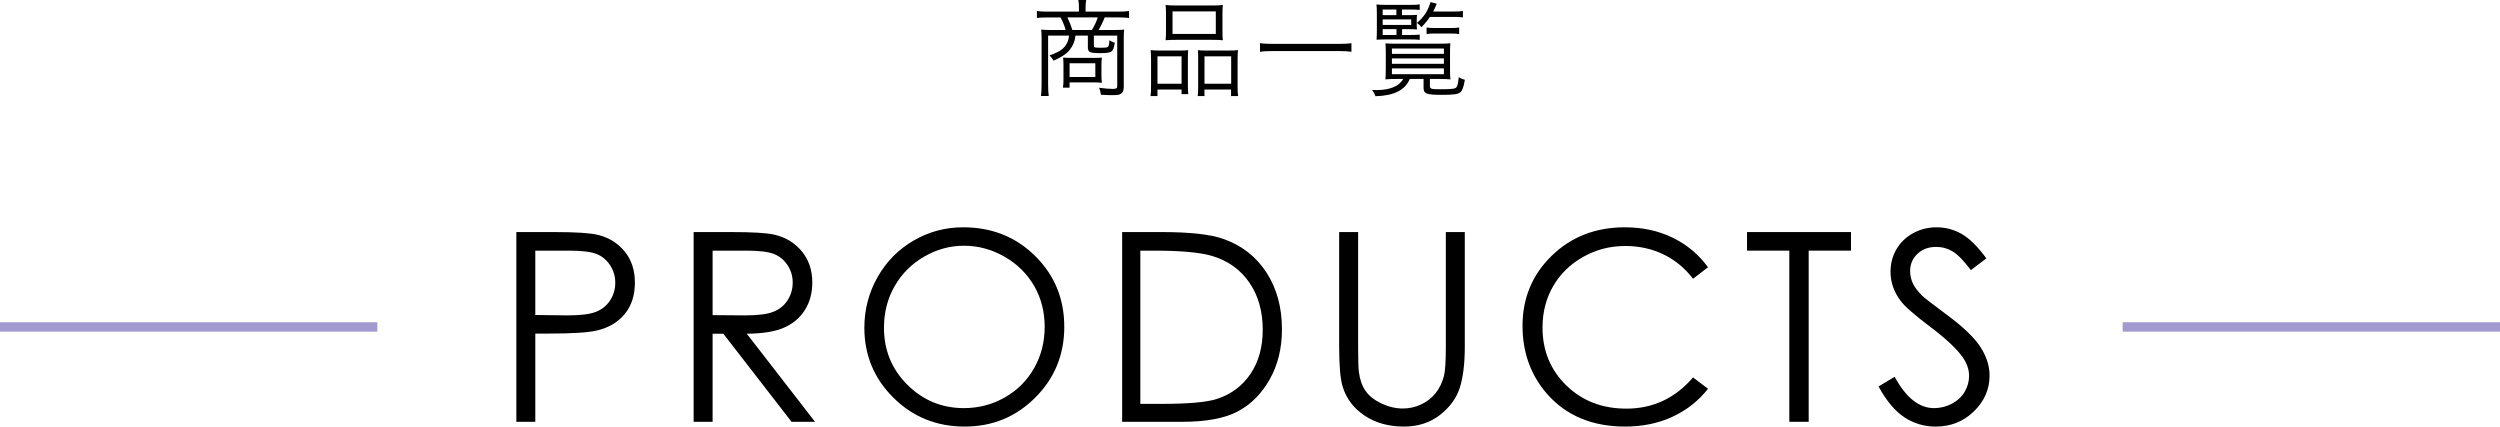 <?xml version="1.0" encoding="UTF-8"?>
<svg id="_レイヤー_2" data-name="レイヤー 2" xmlns="http://www.w3.org/2000/svg" viewBox="0 0 530 90.432">
  <defs>
    <style>
      .cls-1 {
        fill: none;
        stroke: #a39bd0;
        stroke-miterlimit: 10;
        stroke-width: 2px;
      }
    </style>
  </defs>
  <g id="txt">
    <g>
      <line class="cls-1" x1="450" y1="69.316" x2="530" y2="69.316"/>
      <line class="cls-1" y1="69.316" x2="80" y2="69.316"/>
      <g>
        <path d="M109.466,49.197h8.012c4.594,0,7.693.201,9.297.602,2.297.565,4.175,1.728,5.633,3.486,1.458,1.76,2.188,3.97,2.188,6.631,0,2.68-.711,4.891-2.133,6.631-1.422,1.741-3.381,2.912-5.879,3.514-1.823.438-5.231.656-10.227.656h-2.871v18.703h-4.02v-40.223ZM113.485,53.135v13.645l6.809.082c2.753,0,4.767-.25,6.043-.75,1.276-.5,2.279-1.311,3.008-2.43.729-1.118,1.094-2.369,1.094-3.752,0-1.346-.364-2.578-1.094-3.697-.729-1.119-1.69-1.915-2.885-2.389-1.194-.473-3.149-.709-5.865-.709h-7.109Z"/>
        <path d="M147.053,49.197h8.012c4.466,0,7.492.183,9.078.548,2.388.548,4.329,1.72,5.824,3.518,1.495,1.798,2.242,4.011,2.242,6.64,0,2.19-.515,4.116-1.545,5.777-1.03,1.66-2.502,2.916-4.416,3.764-1.914.85-4.558,1.283-7.93,1.301l14.465,18.676h-4.973l-14.466-18.676h-2.272v18.676h-4.02v-40.223ZM151.072,53.135v13.672l6.929.055c2.684,0,4.669-.255,5.957-.766,1.287-.51,2.292-1.326,3.013-2.447.722-1.121,1.082-2.374,1.082-3.76,0-1.349-.365-2.574-1.096-3.678-.73-1.103-1.688-1.891-2.875-2.365-1.187-.474-3.159-.711-5.916-.711h-7.094Z"/>
        <path d="M204.177,48.186c6.092,0,11.19,2.033,15.294,6.098,4.104,4.065,6.157,9.069,6.157,15.012,0,5.889-2.048,10.883-6.144,14.984-4.095,4.102-9.088,6.152-14.979,6.152-5.965,0-11-2.041-15.104-6.125-4.104-4.083-6.156-9.023-6.156-14.82,0-3.864.935-7.446,2.804-10.746,1.87-3.299,4.418-5.883,7.647-7.752,3.229-1.868,6.722-2.803,10.48-2.803ZM204.355,52.096c-2.977,0-5.798.775-8.463,2.326-2.666,1.551-4.748,3.64-6.245,6.267s-2.245,5.556-2.245,8.784c0,4.78,1.656,8.816,4.971,12.109,3.313,3.293,7.308,4.939,11.982,4.939,3.122,0,6.011-.757,8.668-2.271,2.656-1.514,4.729-3.584,6.217-6.211,1.488-2.628,2.232-5.547,2.232-8.758,0-3.192-.744-6.08-2.232-8.661s-3.583-4.647-6.285-6.198c-2.703-1.551-5.569-2.326-8.6-2.326Z"/>
        <path d="M237.895,89.42v-40.223h8.34c6.016,0,10.381.483,13.098,1.449,3.9,1.367,6.949,3.737,9.146,7.109,2.196,3.373,3.295,7.393,3.295,12.059,0,4.029-.871,7.574-2.611,10.637-1.741,3.062-4.002,5.323-6.781,6.781-2.78,1.459-6.677,2.188-11.689,2.188h-12.797ZM241.75,85.619h4.648c5.56,0,9.415-.346,11.566-1.038,3.025-.983,5.404-2.755,7.137-5.313,1.731-2.56,2.598-5.688,2.598-9.385,0-3.88-.939-7.195-2.816-9.945-1.878-2.75-4.494-4.635-7.848-5.655-2.516-.765-6.663-1.147-12.441-1.147h-2.844v32.484Z"/>
        <path d="M283.903,49.197h4.02v24.281c0,2.881.055,4.676.164,5.387.201,1.586.666,2.912,1.395,3.979s1.85,1.96,3.363,2.68c1.513.721,3.035,1.08,4.566,1.08,1.331,0,2.607-.282,3.828-.848,1.221-.564,2.242-1.349,3.062-2.352.82-1.002,1.422-2.215,1.805-3.637.273-1.021.41-3.117.41-6.289v-24.281h4.02v24.281c0,3.592-.351,6.494-1.053,8.709s-2.105,4.143-4.211,5.783-4.653,2.461-7.643,2.461c-3.245,0-6.025-.775-8.34-2.324s-3.865-3.6-4.648-6.152c-.492-1.567-.738-4.393-.738-8.477v-24.281Z"/>
        <path d="M362.095,56.662l-3.172,2.434c-1.75-2.278-3.851-4.006-6.303-5.182-2.452-1.176-5.145-1.764-8.08-1.764-3.208,0-6.18.771-8.914,2.311-2.734,1.541-4.854,3.609-6.357,6.207s-2.256,5.52-2.256,8.764c0,4.904,1.682,8.996,5.045,12.277s7.606,4.922,12.729,4.922c5.633,0,10.345-2.205,14.137-6.617l3.172,2.406c-2.005,2.553-4.507,4.525-7.506,5.92-2.999,1.395-6.348,2.092-10.049,2.092-7.036,0-12.587-2.342-16.652-7.027-3.409-3.955-5.113-8.731-5.113-14.328,0-5.888,2.064-10.842,6.193-14.861s9.302-6.029,15.518-6.029c3.755,0,7.146.743,10.172,2.229,3.026,1.486,5.505,3.568,7.438,6.248Z"/>
        <path d="M370.369,53.135v-3.938h22.039v3.938h-8.969v36.285h-4.102v-36.285h-8.969Z"/>
        <path d="M398.249,81.928l3.418-2.051c2.406,4.43,5.186,6.645,8.34,6.645,1.349,0,2.615-.314,3.801-.943,1.185-.629,2.087-1.472,2.707-2.529.619-1.057.93-2.178.93-3.363,0-1.349-.456-2.67-1.367-3.965-1.258-1.786-3.555-3.938-6.891-6.453-3.354-2.533-5.441-4.365-6.262-5.496-1.422-1.896-2.133-3.946-2.133-6.152,0-1.75.419-3.345,1.258-4.785.838-1.439,2.019-2.574,3.541-3.404,1.521-.829,3.176-1.244,4.963-1.244,1.896,0,3.668.47,5.318,1.408,1.649.939,3.395,2.666,5.236,5.182l-3.281,2.488c-1.514-2.005-2.803-3.326-3.869-3.965-1.066-.638-2.229-.957-3.486-.957-1.623,0-2.949.492-3.979,1.477-1.03.984-1.545,2.197-1.545,3.637,0,.875.182,1.723.547,2.543.364.82,1.029,1.714,1.996,2.68.528.511,2.26,1.851,5.195,4.02,3.481,2.57,5.869,4.858,7.164,6.863,1.294,2.006,1.941,4.02,1.941,6.043,0,2.917-1.107,5.451-3.322,7.602-2.215,2.151-4.908,3.227-8.08,3.227-2.443,0-4.658-.652-6.645-1.955-1.987-1.303-3.819-3.486-5.496-6.549Z"/>
      </g>
      <g>
        <path d="M228.733,1.496c0-.594-.022-.969-.132-1.496h1.672c-.088.418-.132,1.034-.132,1.496v.968h6.931c.966,0,1.67-.044,2.286-.132v1.471c-.638-.065-1.341-.109-2.242-.109h-2.928c-.44,1.123-.88,2.004-1.275,2.664h3.345c1.056,0,1.561-.021,2.066-.088-.066.549-.088,1.01-.088,1.779v10.319c0,.771-.175,1.232-.549,1.475-.373.264-.791.33-1.847.33-.616,0-1.431-.022-2.443-.089-.088-.659-.176-.968-.396-1.474,1.011.132,2.178.242,2.861.242.793,0,.991-.132.991-.595V7.543h-4.951v2.135c0,.396.133.44,1.385.44,1.298,0,1.562-.044,1.695-.33.11-.198.154-.462.22-1.255.309.221.727.419,1.123.507-.286,2.024-.572,2.223-3.147,2.223-2.133,0-2.551-.198-2.551-1.232v-2.487h-2.619c-.176,1.123-.286,1.453-.638,2.113-.749,1.408-1.736,2.179-4.026,3.212-.242-.461-.396-.658-.836-1.121,2.136-.771,3.06-1.387,3.675-2.575.242-.484.352-.814.461-1.629h-4.444v10.406c0,1.035.044,1.674.132,2.399h-1.647c.088-.748.132-1.386.132-2.399v-9.9c0-.682-.022-1.208-.088-1.779.461.066,1.252.088,2.088.088h3.104c-.242-.881-.615-1.806-1.078-2.664h-2.774c-.878,0-1.604.044-2.242.109v-1.471c.704.088,1.341.132,2.286.132h6.623v-.968ZM233.505,15.642c0,.945.022,1.274.088,1.911-.593-.065-1.142-.088-2.001-.088h-4.841v1.123h-1.405c.088-.572.11-1.013.11-1.605v-3.257c0-.571-.022-1.032-.088-1.516.637.044,1.032.065,1.868.065h4.357c1.101,0,1.583-.021,2.001-.065-.066.593-.088.944-.088,1.802v1.63ZM231.483,6.357c.617-1.035.925-1.695,1.232-2.664h-6.425c.461.969.747,1.718,1.055,2.664h4.137ZM226.752,16.324h5.459v-2.907h-5.459v2.907Z"/>
        <path d="M244.024,12.758c0-.858-.022-1.473-.088-2.132.637.065,1.164.088,2.022.088h4.16c.704,0,1.209-.022,1.78-.066-.044.462-.066.835-.066,2.066v5.084c0,1.075.022,1.625.088,2.153h-1.427v-.968h-5.107v1.386h-1.471c.088-.572.11-1.166.11-2.286v-5.325ZM245.385,17.754h5.107v-5.811h-5.107v5.811ZM247.191,2.901c0-.747-.022-1.274-.088-1.846.682.088,1.298.11,2.465.11h7.193c1.276,0,1.893-.022,2.487-.11-.066.571-.088,1.032-.088,1.823v3.721c0,.836.022,1.406.088,1.934-.616-.066-1.232-.088-2.311-.088h-7.501c-1.057,0-1.739.021-2.333.088.066-.593.088-1.164.088-1.912v-3.72ZM248.577,7.193h9.174V2.417h-9.174v4.776ZM254.012,12.537c0-1.033,0-1.362-.066-1.89.549.044,1.032.066,1.779.066h4.842c.835,0,1.362-.022,1.89-.088-.066.571-.088,1.229-.088,2.153v5.304c0,1.187.022,1.736.11,2.286h-1.493v-1.386h-5.635v1.386h-1.427c.066-.572.088-1.145.088-2.154v-5.678ZM255.352,17.754h5.657v-5.811h-5.657v5.811Z"/>
        <path d="M286.505,10.977c-.792-.11-1.54-.154-2.904-.154h-13.552c-1.21,0-2.222.044-2.926.154v-1.826c.704.11,1.65.154,2.926.154h13.552c1.298,0,2.244-.044,2.904-.154v1.826Z"/>
        <path d="M296.163,16.739c-1.034,0-1.892.022-2.464.088.066-.483.088-1.163.088-2.244v-3.275c0-.838-.022-1.453-.066-2.112.55.045,1.21.066,2.288.066h9.196c1.122,0,1.628-.021,2.266-.088-.044.593-.066,1.098-.066,2.134v3.231c0,1.169.022,1.915.088,2.288-.594-.065-1.386-.088-2.442-.088h-1.914v1.453c0,.66.242.726,2.288.726,2.508,0,3.102-.088,3.366-.462.22-.308.352-.99.462-2.09.462.285.748.417,1.298.549-.264,1.52-.506,2.224-.924,2.619-.484.44-1.386.572-3.96.572-3.278,0-3.872-.242-3.872-1.54v-1.827h-2.926c-.946,2.355-3.388,3.565-7.26,3.653-.22-.55-.352-.792-.726-1.32.484.022.726.022.968.022,2.816,0,4.818-.837,5.61-2.355h-1.298ZM297.241,7.414h1.87c.88,0,1.474-.022,1.87-.088v1.119c-.682-.066-1.21-.088-1.87-.088h-5.346c-.77,0-1.276.021-1.936.065.044-.526.066-1.075.066-1.979v-3.386c0-.97-.022-1.541-.088-2.112.55.066,1.078.089,2.156.089h5.016c.946,0,1.518-.022,2.002-.11v1.186c-.55-.066-1.078-.088-1.87-.088h-1.892v1.19h1.386c1.012,0,1.364-.022,1.804-.066-.044.374-.066.637-.066,1.076v.948c0,.482.022.725.066,1.075-.44-.044-1.056-.065-1.936-.065h-1.232v1.234ZM296.031,3.212v-1.19h-2.904v1.19h2.904ZM299.177,5.279v-1.168h-6.05v1.168h6.05ZM293.127,6.18v1.234h2.926v-1.234h-2.926ZM295.085,11.418h11.022v-1.125h-11.022v1.125ZM295.085,13.529h11.022v-1.146h-11.022v1.146ZM295.085,15.73h11.022v-1.235h-11.022v1.235ZM303.137,3.584c-.594.881-.902,1.255-1.804,2.179-.308-.418-.528-.616-.946-.902,1.496-1.254,2.31-2.508,2.882-4.422l1.32.353c-.352.857-.506,1.166-.748,1.649h4.422c.858,0,1.32-.022,1.87-.11v1.364c-.528-.088-1.034-.11-1.87-.11h-5.126ZM302.433,5.828c.484.088,1.034.11,1.826.11h3.212c.88,0,1.364-.022,1.87-.11v1.387c-.572-.088-1.012-.11-1.87-.11h-3.168c-.836,0-1.364.022-1.87.11v-1.387Z"/>
      </g>
    </g>
  </g>
</svg>